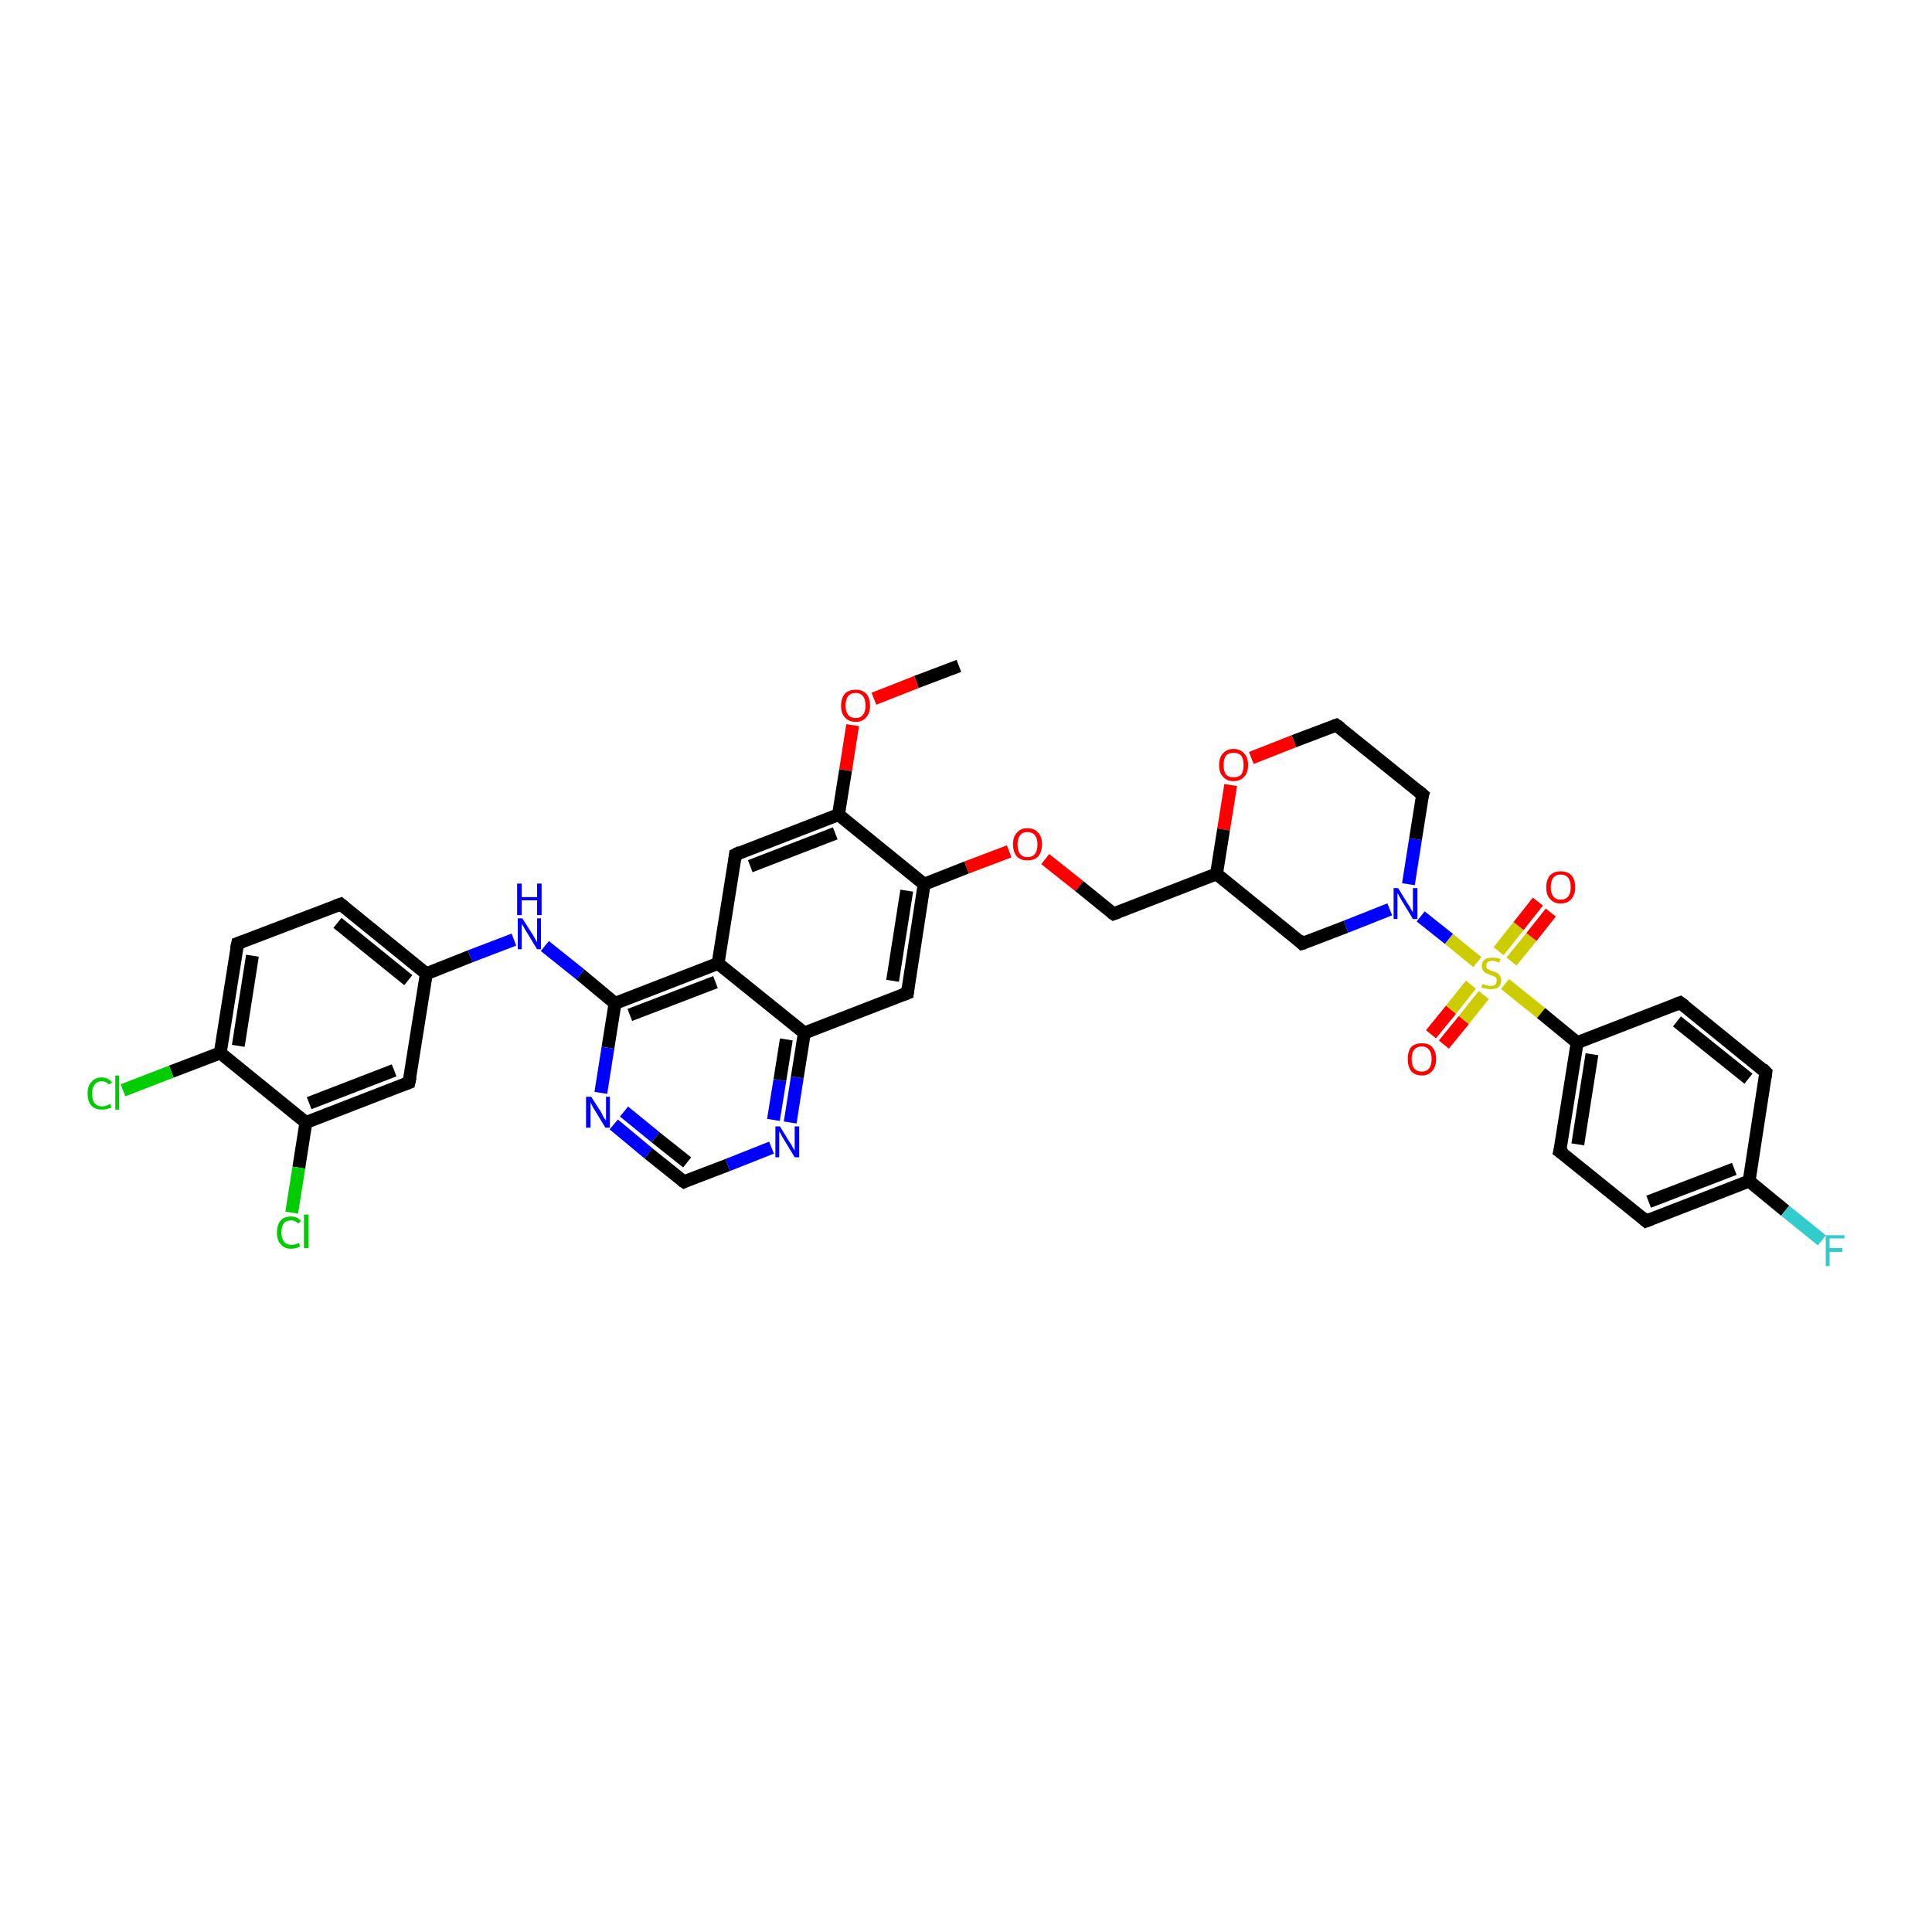 <?xml version='1.0' encoding='iso-8859-1'?>
<svg version='1.1' baseProfile='full'
              xmlns='http://www.w3.org/2000/svg'
                      xmlns:rdkit='http://www.rdkit.org/xml'
                      xmlns:xlink='http://www.w3.org/1999/xlink'
                  xml:space='preserve'
width='300px' height='300px' viewBox='0 0 300 300'>
<!-- END OF HEADER -->
<rect style='opacity:1.0;fill:#FFFFFF;stroke:none' width='300.0' height='300.0' x='0.0' y='0.0'> </rect>
<path class='bond-0 atom-0 atom-1' d='M 148.9,103.4 L 142.3,105.9' style='fill:none;fill-rule:evenodd;stroke:#000000;stroke-width:2.0px;stroke-linecap:butt;stroke-linejoin:miter;stroke-opacity:1' />
<path class='bond-0 atom-0 atom-1' d='M 142.3,105.9 L 135.7,108.5' style='fill:none;fill-rule:evenodd;stroke:#FF0000;stroke-width:2.0px;stroke-linecap:butt;stroke-linejoin:miter;stroke-opacity:1' />
<path class='bond-1 atom-1 atom-2' d='M 132.4,112.6 L 131.3,119.6' style='fill:none;fill-rule:evenodd;stroke:#FF0000;stroke-width:2.0px;stroke-linecap:butt;stroke-linejoin:miter;stroke-opacity:1' />
<path class='bond-1 atom-1 atom-2' d='M 131.3,119.6 L 130.2,126.5' style='fill:none;fill-rule:evenodd;stroke:#000000;stroke-width:2.0px;stroke-linecap:butt;stroke-linejoin:miter;stroke-opacity:1' />
<path class='bond-2 atom-2 atom-3' d='M 130.2,126.5 L 114.2,132.7' style='fill:none;fill-rule:evenodd;stroke:#000000;stroke-width:2.0px;stroke-linecap:butt;stroke-linejoin:miter;stroke-opacity:1' />
<path class='bond-2 atom-2 atom-3' d='M 129.7,129.4 L 116.5,134.5' style='fill:none;fill-rule:evenodd;stroke:#000000;stroke-width:2.0px;stroke-linecap:butt;stroke-linejoin:miter;stroke-opacity:1' />
<path class='bond-3 atom-3 atom-4' d='M 114.2,132.7 L 111.5,149.6' style='fill:none;fill-rule:evenodd;stroke:#000000;stroke-width:2.0px;stroke-linecap:butt;stroke-linejoin:miter;stroke-opacity:1' />
<path class='bond-4 atom-4 atom-5' d='M 111.5,149.6 L 95.5,155.8' style='fill:none;fill-rule:evenodd;stroke:#000000;stroke-width:2.0px;stroke-linecap:butt;stroke-linejoin:miter;stroke-opacity:1' />
<path class='bond-4 atom-4 atom-5' d='M 111.1,152.5 L 97.8,157.6' style='fill:none;fill-rule:evenodd;stroke:#000000;stroke-width:2.0px;stroke-linecap:butt;stroke-linejoin:miter;stroke-opacity:1' />
<path class='bond-5 atom-5 atom-6' d='M 95.5,155.8 L 90.1,151.3' style='fill:none;fill-rule:evenodd;stroke:#000000;stroke-width:2.0px;stroke-linecap:butt;stroke-linejoin:miter;stroke-opacity:1' />
<path class='bond-5 atom-5 atom-6' d='M 90.1,151.3 L 84.6,146.9' style='fill:none;fill-rule:evenodd;stroke:#0000FF;stroke-width:2.0px;stroke-linecap:butt;stroke-linejoin:miter;stroke-opacity:1' />
<path class='bond-6 atom-6 atom-7' d='M 79.8,145.9 L 73.0,148.5' style='fill:none;fill-rule:evenodd;stroke:#0000FF;stroke-width:2.0px;stroke-linecap:butt;stroke-linejoin:miter;stroke-opacity:1' />
<path class='bond-6 atom-6 atom-7' d='M 73.0,148.5 L 66.2,151.2' style='fill:none;fill-rule:evenodd;stroke:#000000;stroke-width:2.0px;stroke-linecap:butt;stroke-linejoin:miter;stroke-opacity:1' />
<path class='bond-7 atom-7 atom-8' d='M 66.2,151.2 L 52.9,140.4' style='fill:none;fill-rule:evenodd;stroke:#000000;stroke-width:2.0px;stroke-linecap:butt;stroke-linejoin:miter;stroke-opacity:1' />
<path class='bond-7 atom-7 atom-8' d='M 63.4,152.2 L 52.4,143.3' style='fill:none;fill-rule:evenodd;stroke:#000000;stroke-width:2.0px;stroke-linecap:butt;stroke-linejoin:miter;stroke-opacity:1' />
<path class='bond-8 atom-8 atom-9' d='M 52.9,140.4 L 36.9,146.5' style='fill:none;fill-rule:evenodd;stroke:#000000;stroke-width:2.0px;stroke-linecap:butt;stroke-linejoin:miter;stroke-opacity:1' />
<path class='bond-9 atom-9 atom-10' d='M 36.9,146.5 L 34.2,163.5' style='fill:none;fill-rule:evenodd;stroke:#000000;stroke-width:2.0px;stroke-linecap:butt;stroke-linejoin:miter;stroke-opacity:1' />
<path class='bond-9 atom-9 atom-10' d='M 39.2,148.4 L 37.0,162.4' style='fill:none;fill-rule:evenodd;stroke:#000000;stroke-width:2.0px;stroke-linecap:butt;stroke-linejoin:miter;stroke-opacity:1' />
<path class='bond-10 atom-10 atom-11' d='M 34.2,163.5 L 26.6,166.4' style='fill:none;fill-rule:evenodd;stroke:#000000;stroke-width:2.0px;stroke-linecap:butt;stroke-linejoin:miter;stroke-opacity:1' />
<path class='bond-10 atom-10 atom-11' d='M 26.6,166.4 L 19.1,169.3' style='fill:none;fill-rule:evenodd;stroke:#00CC00;stroke-width:2.0px;stroke-linecap:butt;stroke-linejoin:miter;stroke-opacity:1' />
<path class='bond-11 atom-10 atom-12' d='M 34.2,163.5 L 47.5,174.3' style='fill:none;fill-rule:evenodd;stroke:#000000;stroke-width:2.0px;stroke-linecap:butt;stroke-linejoin:miter;stroke-opacity:1' />
<path class='bond-12 atom-12 atom-13' d='M 47.5,174.3 L 46.4,181.3' style='fill:none;fill-rule:evenodd;stroke:#000000;stroke-width:2.0px;stroke-linecap:butt;stroke-linejoin:miter;stroke-opacity:1' />
<path class='bond-12 atom-12 atom-13' d='M 46.4,181.3 L 45.3,188.3' style='fill:none;fill-rule:evenodd;stroke:#00CC00;stroke-width:2.0px;stroke-linecap:butt;stroke-linejoin:miter;stroke-opacity:1' />
<path class='bond-13 atom-12 atom-14' d='M 47.5,174.3 L 63.5,168.1' style='fill:none;fill-rule:evenodd;stroke:#000000;stroke-width:2.0px;stroke-linecap:butt;stroke-linejoin:miter;stroke-opacity:1' />
<path class='bond-13 atom-12 atom-14' d='M 48.0,171.3 L 61.2,166.2' style='fill:none;fill-rule:evenodd;stroke:#000000;stroke-width:2.0px;stroke-linecap:butt;stroke-linejoin:miter;stroke-opacity:1' />
<path class='bond-14 atom-5 atom-15' d='M 95.5,155.8 L 94.4,162.7' style='fill:none;fill-rule:evenodd;stroke:#000000;stroke-width:2.0px;stroke-linecap:butt;stroke-linejoin:miter;stroke-opacity:1' />
<path class='bond-14 atom-5 atom-15' d='M 94.4,162.7 L 93.3,169.7' style='fill:none;fill-rule:evenodd;stroke:#0000FF;stroke-width:2.0px;stroke-linecap:butt;stroke-linejoin:miter;stroke-opacity:1' />
<path class='bond-15 atom-15 atom-16' d='M 95.3,174.6 L 100.7,179.1' style='fill:none;fill-rule:evenodd;stroke:#0000FF;stroke-width:2.0px;stroke-linecap:butt;stroke-linejoin:miter;stroke-opacity:1' />
<path class='bond-15 atom-15 atom-16' d='M 100.7,179.1 L 106.2,183.5' style='fill:none;fill-rule:evenodd;stroke:#000000;stroke-width:2.0px;stroke-linecap:butt;stroke-linejoin:miter;stroke-opacity:1' />
<path class='bond-15 atom-15 atom-16' d='M 96.9,172.6 L 101.8,176.6' style='fill:none;fill-rule:evenodd;stroke:#0000FF;stroke-width:2.0px;stroke-linecap:butt;stroke-linejoin:miter;stroke-opacity:1' />
<path class='bond-15 atom-15 atom-16' d='M 101.8,176.6 L 106.7,180.5' style='fill:none;fill-rule:evenodd;stroke:#000000;stroke-width:2.0px;stroke-linecap:butt;stroke-linejoin:miter;stroke-opacity:1' />
<path class='bond-16 atom-16 atom-17' d='M 106.2,183.5 L 113.0,180.9' style='fill:none;fill-rule:evenodd;stroke:#000000;stroke-width:2.0px;stroke-linecap:butt;stroke-linejoin:miter;stroke-opacity:1' />
<path class='bond-16 atom-16 atom-17' d='M 113.0,180.9 L 119.8,178.2' style='fill:none;fill-rule:evenodd;stroke:#0000FF;stroke-width:2.0px;stroke-linecap:butt;stroke-linejoin:miter;stroke-opacity:1' />
<path class='bond-17 atom-17 atom-18' d='M 122.7,174.3 L 123.8,167.3' style='fill:none;fill-rule:evenodd;stroke:#0000FF;stroke-width:2.0px;stroke-linecap:butt;stroke-linejoin:miter;stroke-opacity:1' />
<path class='bond-17 atom-17 atom-18' d='M 123.8,167.3 L 124.9,160.4' style='fill:none;fill-rule:evenodd;stroke:#000000;stroke-width:2.0px;stroke-linecap:butt;stroke-linejoin:miter;stroke-opacity:1' />
<path class='bond-17 atom-17 atom-18' d='M 120.1,173.9 L 121.1,167.7' style='fill:none;fill-rule:evenodd;stroke:#0000FF;stroke-width:2.0px;stroke-linecap:butt;stroke-linejoin:miter;stroke-opacity:1' />
<path class='bond-17 atom-17 atom-18' d='M 121.1,167.7 L 122.1,161.4' style='fill:none;fill-rule:evenodd;stroke:#000000;stroke-width:2.0px;stroke-linecap:butt;stroke-linejoin:miter;stroke-opacity:1' />
<path class='bond-18 atom-18 atom-19' d='M 124.9,160.4 L 140.9,154.2' style='fill:none;fill-rule:evenodd;stroke:#000000;stroke-width:2.0px;stroke-linecap:butt;stroke-linejoin:miter;stroke-opacity:1' />
<path class='bond-19 atom-19 atom-20' d='M 140.9,154.2 L 143.5,137.3' style='fill:none;fill-rule:evenodd;stroke:#000000;stroke-width:2.0px;stroke-linecap:butt;stroke-linejoin:miter;stroke-opacity:1' />
<path class='bond-19 atom-19 atom-20' d='M 138.6,152.3 L 140.8,138.3' style='fill:none;fill-rule:evenodd;stroke:#000000;stroke-width:2.0px;stroke-linecap:butt;stroke-linejoin:miter;stroke-opacity:1' />
<path class='bond-20 atom-20 atom-21' d='M 143.5,137.3 L 150.1,134.7' style='fill:none;fill-rule:evenodd;stroke:#000000;stroke-width:2.0px;stroke-linecap:butt;stroke-linejoin:miter;stroke-opacity:1' />
<path class='bond-20 atom-20 atom-21' d='M 150.1,134.7 L 156.7,132.2' style='fill:none;fill-rule:evenodd;stroke:#FF0000;stroke-width:2.0px;stroke-linecap:butt;stroke-linejoin:miter;stroke-opacity:1' />
<path class='bond-21 atom-21 atom-22' d='M 162.3,133.4 L 167.6,137.6' style='fill:none;fill-rule:evenodd;stroke:#FF0000;stroke-width:2.0px;stroke-linecap:butt;stroke-linejoin:miter;stroke-opacity:1' />
<path class='bond-21 atom-21 atom-22' d='M 167.6,137.6 L 172.9,141.9' style='fill:none;fill-rule:evenodd;stroke:#000000;stroke-width:2.0px;stroke-linecap:butt;stroke-linejoin:miter;stroke-opacity:1' />
<path class='bond-22 atom-22 atom-23' d='M 172.9,141.9 L 188.9,135.7' style='fill:none;fill-rule:evenodd;stroke:#000000;stroke-width:2.0px;stroke-linecap:butt;stroke-linejoin:miter;stroke-opacity:1' />
<path class='bond-23 atom-23 atom-24' d='M 188.9,135.7 L 202.2,146.5' style='fill:none;fill-rule:evenodd;stroke:#000000;stroke-width:2.0px;stroke-linecap:butt;stroke-linejoin:miter;stroke-opacity:1' />
<path class='bond-24 atom-24 atom-25' d='M 202.2,146.5 L 209.0,143.9' style='fill:none;fill-rule:evenodd;stroke:#000000;stroke-width:2.0px;stroke-linecap:butt;stroke-linejoin:miter;stroke-opacity:1' />
<path class='bond-24 atom-24 atom-25' d='M 209.0,143.9 L 215.8,141.2' style='fill:none;fill-rule:evenodd;stroke:#0000FF;stroke-width:2.0px;stroke-linecap:butt;stroke-linejoin:miter;stroke-opacity:1' />
<path class='bond-25 atom-25 atom-26' d='M 220.6,142.3 L 225.0,145.8' style='fill:none;fill-rule:evenodd;stroke:#0000FF;stroke-width:2.0px;stroke-linecap:butt;stroke-linejoin:miter;stroke-opacity:1' />
<path class='bond-25 atom-25 atom-26' d='M 225.0,145.8 L 229.4,149.4' style='fill:none;fill-rule:evenodd;stroke:#CCCC00;stroke-width:2.0px;stroke-linecap:butt;stroke-linejoin:miter;stroke-opacity:1' />
<path class='bond-26 atom-26 atom-27' d='M 234.7,149.3 L 237.8,145.5' style='fill:none;fill-rule:evenodd;stroke:#CCCC00;stroke-width:2.0px;stroke-linecap:butt;stroke-linejoin:miter;stroke-opacity:1' />
<path class='bond-26 atom-26 atom-27' d='M 237.8,145.5 L 240.8,141.7' style='fill:none;fill-rule:evenodd;stroke:#FF0000;stroke-width:2.0px;stroke-linecap:butt;stroke-linejoin:miter;stroke-opacity:1' />
<path class='bond-26 atom-26 atom-27' d='M 232.7,147.7 L 235.8,143.8' style='fill:none;fill-rule:evenodd;stroke:#CCCC00;stroke-width:2.0px;stroke-linecap:butt;stroke-linejoin:miter;stroke-opacity:1' />
<path class='bond-26 atom-26 atom-27' d='M 235.8,143.8 L 238.8,140.0' style='fill:none;fill-rule:evenodd;stroke:#FF0000;stroke-width:2.0px;stroke-linecap:butt;stroke-linejoin:miter;stroke-opacity:1' />
<path class='bond-27 atom-26 atom-28' d='M 228.4,152.9 L 225.3,156.8' style='fill:none;fill-rule:evenodd;stroke:#CCCC00;stroke-width:2.0px;stroke-linecap:butt;stroke-linejoin:miter;stroke-opacity:1' />
<path class='bond-27 atom-26 atom-28' d='M 225.3,156.8 L 222.2,160.6' style='fill:none;fill-rule:evenodd;stroke:#FF0000;stroke-width:2.0px;stroke-linecap:butt;stroke-linejoin:miter;stroke-opacity:1' />
<path class='bond-27 atom-26 atom-28' d='M 230.4,154.5 L 227.3,158.4' style='fill:none;fill-rule:evenodd;stroke:#CCCC00;stroke-width:2.0px;stroke-linecap:butt;stroke-linejoin:miter;stroke-opacity:1' />
<path class='bond-27 atom-26 atom-28' d='M 227.3,158.4 L 224.2,162.2' style='fill:none;fill-rule:evenodd;stroke:#FF0000;stroke-width:2.0px;stroke-linecap:butt;stroke-linejoin:miter;stroke-opacity:1' />
<path class='bond-28 atom-26 atom-29' d='M 233.7,152.8 L 239.3,157.3' style='fill:none;fill-rule:evenodd;stroke:#CCCC00;stroke-width:2.0px;stroke-linecap:butt;stroke-linejoin:miter;stroke-opacity:1' />
<path class='bond-28 atom-26 atom-29' d='M 239.3,157.3 L 244.9,161.9' style='fill:none;fill-rule:evenodd;stroke:#000000;stroke-width:2.0px;stroke-linecap:butt;stroke-linejoin:miter;stroke-opacity:1' />
<path class='bond-29 atom-29 atom-30' d='M 244.9,161.9 L 242.2,178.8' style='fill:none;fill-rule:evenodd;stroke:#000000;stroke-width:2.0px;stroke-linecap:butt;stroke-linejoin:miter;stroke-opacity:1' />
<path class='bond-29 atom-29 atom-30' d='M 247.2,163.7 L 245.0,177.7' style='fill:none;fill-rule:evenodd;stroke:#000000;stroke-width:2.0px;stroke-linecap:butt;stroke-linejoin:miter;stroke-opacity:1' />
<path class='bond-30 atom-30 atom-31' d='M 242.2,178.8 L 255.6,189.6' style='fill:none;fill-rule:evenodd;stroke:#000000;stroke-width:2.0px;stroke-linecap:butt;stroke-linejoin:miter;stroke-opacity:1' />
<path class='bond-31 atom-31 atom-32' d='M 255.6,189.6 L 271.6,183.4' style='fill:none;fill-rule:evenodd;stroke:#000000;stroke-width:2.0px;stroke-linecap:butt;stroke-linejoin:miter;stroke-opacity:1' />
<path class='bond-31 atom-31 atom-32' d='M 256.0,186.6 L 269.3,181.5' style='fill:none;fill-rule:evenodd;stroke:#000000;stroke-width:2.0px;stroke-linecap:butt;stroke-linejoin:miter;stroke-opacity:1' />
<path class='bond-32 atom-32 atom-33' d='M 271.6,183.4 L 277.2,188.0' style='fill:none;fill-rule:evenodd;stroke:#000000;stroke-width:2.0px;stroke-linecap:butt;stroke-linejoin:miter;stroke-opacity:1' />
<path class='bond-32 atom-32 atom-33' d='M 277.2,188.0 L 282.9,192.6' style='fill:none;fill-rule:evenodd;stroke:#33CCCC;stroke-width:2.0px;stroke-linecap:butt;stroke-linejoin:miter;stroke-opacity:1' />
<path class='bond-33 atom-32 atom-34' d='M 271.6,183.4 L 274.2,166.5' style='fill:none;fill-rule:evenodd;stroke:#000000;stroke-width:2.0px;stroke-linecap:butt;stroke-linejoin:miter;stroke-opacity:1' />
<path class='bond-34 atom-34 atom-35' d='M 274.2,166.5 L 260.9,155.7' style='fill:none;fill-rule:evenodd;stroke:#000000;stroke-width:2.0px;stroke-linecap:butt;stroke-linejoin:miter;stroke-opacity:1' />
<path class='bond-34 atom-34 atom-35' d='M 271.5,167.5 L 260.4,158.6' style='fill:none;fill-rule:evenodd;stroke:#000000;stroke-width:2.0px;stroke-linecap:butt;stroke-linejoin:miter;stroke-opacity:1' />
<path class='bond-35 atom-25 atom-36' d='M 218.7,137.3 L 219.8,130.3' style='fill:none;fill-rule:evenodd;stroke:#0000FF;stroke-width:2.0px;stroke-linecap:butt;stroke-linejoin:miter;stroke-opacity:1' />
<path class='bond-35 atom-25 atom-36' d='M 219.8,130.3 L 220.9,123.4' style='fill:none;fill-rule:evenodd;stroke:#000000;stroke-width:2.0px;stroke-linecap:butt;stroke-linejoin:miter;stroke-opacity:1' />
<path class='bond-36 atom-36 atom-37' d='M 220.9,123.4 L 207.5,112.6' style='fill:none;fill-rule:evenodd;stroke:#000000;stroke-width:2.0px;stroke-linecap:butt;stroke-linejoin:miter;stroke-opacity:1' />
<path class='bond-37 atom-37 atom-38' d='M 207.5,112.6 L 200.9,115.1' style='fill:none;fill-rule:evenodd;stroke:#000000;stroke-width:2.0px;stroke-linecap:butt;stroke-linejoin:miter;stroke-opacity:1' />
<path class='bond-37 atom-37 atom-38' d='M 200.9,115.1 L 194.3,117.7' style='fill:none;fill-rule:evenodd;stroke:#FF0000;stroke-width:2.0px;stroke-linecap:butt;stroke-linejoin:miter;stroke-opacity:1' />
<path class='bond-38 atom-20 atom-2' d='M 143.5,137.3 L 130.2,126.5' style='fill:none;fill-rule:evenodd;stroke:#000000;stroke-width:2.0px;stroke-linecap:butt;stroke-linejoin:miter;stroke-opacity:1' />
<path class='bond-39 atom-38 atom-23' d='M 191.1,121.9 L 190.0,128.8' style='fill:none;fill-rule:evenodd;stroke:#FF0000;stroke-width:2.0px;stroke-linecap:butt;stroke-linejoin:miter;stroke-opacity:1' />
<path class='bond-39 atom-38 atom-23' d='M 190.0,128.8 L 188.9,135.7' style='fill:none;fill-rule:evenodd;stroke:#000000;stroke-width:2.0px;stroke-linecap:butt;stroke-linejoin:miter;stroke-opacity:1' />
<path class='bond-40 atom-18 atom-4' d='M 124.9,160.4 L 111.5,149.6' style='fill:none;fill-rule:evenodd;stroke:#000000;stroke-width:2.0px;stroke-linecap:butt;stroke-linejoin:miter;stroke-opacity:1' />
<path class='bond-41 atom-35 atom-29' d='M 260.9,155.7 L 244.9,161.9' style='fill:none;fill-rule:evenodd;stroke:#000000;stroke-width:2.0px;stroke-linecap:butt;stroke-linejoin:miter;stroke-opacity:1' />
<path class='bond-42 atom-14 atom-7' d='M 63.5,168.1 L 66.2,151.2' style='fill:none;fill-rule:evenodd;stroke:#000000;stroke-width:2.0px;stroke-linecap:butt;stroke-linejoin:miter;stroke-opacity:1' />
<path d='M 115.0,132.3 L 114.2,132.7 L 114.1,133.5' style='fill:none;stroke:#000000;stroke-width:2.0px;stroke-linecap:butt;stroke-linejoin:miter;stroke-opacity:1;' />
<path d='M 53.5,140.9 L 52.9,140.4 L 52.1,140.7' style='fill:none;stroke:#000000;stroke-width:2.0px;stroke-linecap:butt;stroke-linejoin:miter;stroke-opacity:1;' />
<path d='M 37.7,146.2 L 36.9,146.5 L 36.7,147.4' style='fill:none;stroke:#000000;stroke-width:2.0px;stroke-linecap:butt;stroke-linejoin:miter;stroke-opacity:1;' />
<path d='M 62.7,168.4 L 63.5,168.1 L 63.7,167.2' style='fill:none;stroke:#000000;stroke-width:2.0px;stroke-linecap:butt;stroke-linejoin:miter;stroke-opacity:1;' />
<path d='M 105.9,183.3 L 106.2,183.5 L 106.6,183.3' style='fill:none;stroke:#000000;stroke-width:2.0px;stroke-linecap:butt;stroke-linejoin:miter;stroke-opacity:1;' />
<path d='M 140.1,154.5 L 140.9,154.2 L 141.0,153.4' style='fill:none;stroke:#000000;stroke-width:2.0px;stroke-linecap:butt;stroke-linejoin:miter;stroke-opacity:1;' />
<path d='M 172.6,141.7 L 172.9,141.9 L 173.7,141.6' style='fill:none;stroke:#000000;stroke-width:2.0px;stroke-linecap:butt;stroke-linejoin:miter;stroke-opacity:1;' />
<path d='M 201.6,145.9 L 202.2,146.5 L 202.6,146.4' style='fill:none;stroke:#000000;stroke-width:2.0px;stroke-linecap:butt;stroke-linejoin:miter;stroke-opacity:1;' />
<path d='M 242.4,178.0 L 242.2,178.8 L 242.9,179.3' style='fill:none;stroke:#000000;stroke-width:2.0px;stroke-linecap:butt;stroke-linejoin:miter;stroke-opacity:1;' />
<path d='M 254.9,189.0 L 255.6,189.6 L 256.4,189.3' style='fill:none;stroke:#000000;stroke-width:2.0px;stroke-linecap:butt;stroke-linejoin:miter;stroke-opacity:1;' />
<path d='M 274.1,167.3 L 274.2,166.5 L 273.6,165.9' style='fill:none;stroke:#000000;stroke-width:2.0px;stroke-linecap:butt;stroke-linejoin:miter;stroke-opacity:1;' />
<path d='M 261.6,156.2 L 260.9,155.7 L 260.1,156.0' style='fill:none;stroke:#000000;stroke-width:2.0px;stroke-linecap:butt;stroke-linejoin:miter;stroke-opacity:1;' />
<path d='M 220.8,123.7 L 220.9,123.4 L 220.2,122.8' style='fill:none;stroke:#000000;stroke-width:2.0px;stroke-linecap:butt;stroke-linejoin:miter;stroke-opacity:1;' />
<path d='M 208.2,113.1 L 207.5,112.6 L 207.2,112.7' style='fill:none;stroke:#000000;stroke-width:2.0px;stroke-linecap:butt;stroke-linejoin:miter;stroke-opacity:1;' />
<path class='atom-1' d='M 130.6 109.6
Q 130.6 108.4, 131.2 107.7
Q 131.8 107.1, 132.9 107.1
Q 133.9 107.1, 134.5 107.7
Q 135.1 108.4, 135.1 109.6
Q 135.1 110.7, 134.5 111.4
Q 133.9 112.1, 132.9 112.1
Q 131.8 112.1, 131.2 111.4
Q 130.6 110.8, 130.6 109.6
M 132.9 111.5
Q 133.6 111.5, 134.0 111.0
Q 134.4 110.5, 134.4 109.6
Q 134.4 108.6, 134.0 108.1
Q 133.6 107.6, 132.9 107.6
Q 132.1 107.6, 131.7 108.1
Q 131.3 108.6, 131.3 109.6
Q 131.3 110.5, 131.7 111.0
Q 132.1 111.5, 132.9 111.5
' fill='#FF0000'/>
<path class='atom-6' d='M 81.1 142.6
L 82.7 145.1
Q 82.9 145.4, 83.1 145.8
Q 83.4 146.3, 83.4 146.3
L 83.4 142.6
L 84.0 142.6
L 84.0 147.4
L 83.4 147.4
L 81.7 144.6
Q 81.5 144.3, 81.3 143.9
Q 81.0 143.5, 81.0 143.4
L 81.0 147.4
L 80.4 147.4
L 80.4 142.6
L 81.1 142.6
' fill='#0000FF'/>
<path class='atom-6' d='M 80.3 137.2
L 81.0 137.2
L 81.0 139.3
L 83.4 139.3
L 83.4 137.2
L 84.1 137.2
L 84.1 142.1
L 83.4 142.1
L 83.4 139.8
L 81.0 139.8
L 81.0 142.1
L 80.3 142.1
L 80.3 137.2
' fill='#0000FF'/>
<path class='atom-11' d='M 13.6 169.8
Q 13.6 168.6, 14.2 168.0
Q 14.8 167.3, 15.8 167.3
Q 16.8 167.3, 17.4 168.1
L 16.9 168.4
Q 16.5 167.9, 15.8 167.9
Q 15.1 167.9, 14.7 168.4
Q 14.3 168.9, 14.3 169.8
Q 14.3 170.8, 14.7 171.3
Q 15.1 171.8, 15.9 171.8
Q 16.5 171.8, 17.1 171.4
L 17.3 172.0
Q 17.0 172.1, 16.6 172.2
Q 16.2 172.3, 15.8 172.3
Q 14.8 172.3, 14.2 171.7
Q 13.6 171.0, 13.6 169.8
' fill='#00CC00'/>
<path class='atom-11' d='M 17.9 167.0
L 18.5 167.0
L 18.5 172.3
L 17.9 172.3
L 17.9 167.0
' fill='#00CC00'/>
<path class='atom-13' d='M 43.0 191.4
Q 43.0 190.2, 43.6 189.5
Q 44.1 188.9, 45.2 188.9
Q 46.2 188.9, 46.7 189.6
L 46.3 190.0
Q 45.9 189.5, 45.2 189.5
Q 44.5 189.5, 44.1 189.9
Q 43.7 190.4, 43.7 191.4
Q 43.7 192.3, 44.1 192.8
Q 44.5 193.3, 45.3 193.3
Q 45.8 193.3, 46.4 193.0
L 46.6 193.5
Q 46.4 193.7, 46.0 193.8
Q 45.6 193.9, 45.2 193.9
Q 44.1 193.9, 43.6 193.2
Q 43.0 192.6, 43.0 191.4
' fill='#00CC00'/>
<path class='atom-13' d='M 47.2 188.6
L 47.9 188.6
L 47.9 193.8
L 47.2 193.8
L 47.2 188.6
' fill='#00CC00'/>
<path class='atom-15' d='M 91.8 170.3
L 93.4 172.8
Q 93.5 173.1, 93.8 173.6
Q 94.1 174.0, 94.1 174.0
L 94.1 170.3
L 94.7 170.3
L 94.7 175.1
L 94.0 175.1
L 92.3 172.3
Q 92.1 172.0, 91.9 171.6
Q 91.7 171.2, 91.7 171.1
L 91.7 175.1
L 91.0 175.1
L 91.0 170.3
L 91.8 170.3
' fill='#0000FF'/>
<path class='atom-17' d='M 121.1 174.9
L 122.7 177.5
Q 122.9 177.7, 123.1 178.2
Q 123.4 178.6, 123.4 178.7
L 123.4 174.9
L 124.1 174.9
L 124.1 179.7
L 123.4 179.7
L 121.7 176.9
Q 121.5 176.6, 121.3 176.2
Q 121.1 175.8, 121.0 175.7
L 121.0 179.7
L 120.4 179.7
L 120.4 174.9
L 121.1 174.9
' fill='#0000FF'/>
<path class='atom-21' d='M 157.3 131.1
Q 157.3 129.9, 157.9 129.3
Q 158.5 128.6, 159.5 128.6
Q 160.6 128.6, 161.2 129.3
Q 161.8 129.9, 161.8 131.1
Q 161.8 132.3, 161.2 133.0
Q 160.6 133.6, 159.5 133.6
Q 158.5 133.6, 157.9 133.0
Q 157.3 132.3, 157.3 131.1
M 159.5 133.1
Q 160.3 133.1, 160.7 132.6
Q 161.1 132.1, 161.1 131.1
Q 161.1 130.2, 160.7 129.7
Q 160.3 129.2, 159.5 129.2
Q 158.8 129.2, 158.4 129.7
Q 158.0 130.2, 158.0 131.1
Q 158.0 132.1, 158.4 132.6
Q 158.8 133.1, 159.5 133.1
' fill='#FF0000'/>
<path class='atom-25' d='M 217.1 137.9
L 218.7 140.5
Q 218.9 140.7, 219.1 141.2
Q 219.4 141.6, 219.4 141.7
L 219.4 137.9
L 220.1 137.9
L 220.1 142.7
L 219.4 142.7
L 217.7 139.9
Q 217.5 139.6, 217.3 139.2
Q 217.1 138.8, 217.0 138.7
L 217.0 142.7
L 216.4 142.7
L 216.4 137.9
L 217.1 137.9
' fill='#0000FF'/>
<path class='atom-26' d='M 230.2 152.8
Q 230.2 152.8, 230.5 152.9
Q 230.7 153.0, 230.9 153.0
Q 231.2 153.1, 231.4 153.1
Q 231.9 153.1, 232.2 152.9
Q 232.4 152.6, 232.4 152.2
Q 232.4 152.0, 232.3 151.8
Q 232.2 151.7, 232.0 151.6
Q 231.8 151.5, 231.4 151.4
Q 231.0 151.2, 230.7 151.1
Q 230.5 151.0, 230.3 150.7
Q 230.1 150.5, 230.1 150.0
Q 230.1 149.4, 230.5 149.0
Q 230.9 148.7, 231.8 148.7
Q 232.3 148.7, 233.0 148.9
L 232.8 149.5
Q 232.2 149.2, 231.8 149.2
Q 231.3 149.2, 231.0 149.4
Q 230.8 149.6, 230.8 150.0
Q 230.8 150.2, 230.9 150.4
Q 231.1 150.5, 231.3 150.6
Q 231.4 150.7, 231.8 150.8
Q 232.2 150.9, 232.5 151.1
Q 232.7 151.2, 232.9 151.5
Q 233.1 151.8, 233.1 152.2
Q 233.1 152.9, 232.7 153.3
Q 232.2 153.6, 231.5 153.6
Q 231.0 153.6, 230.7 153.5
Q 230.4 153.5, 230.0 153.3
L 230.2 152.8
' fill='#CCCC00'/>
<path class='atom-27' d='M 240.1 137.8
Q 240.1 136.6, 240.7 135.9
Q 241.3 135.3, 242.3 135.3
Q 243.4 135.3, 244.0 135.9
Q 244.6 136.6, 244.6 137.8
Q 244.6 138.9, 244.0 139.6
Q 243.4 140.3, 242.3 140.3
Q 241.3 140.3, 240.7 139.6
Q 240.1 139.0, 240.1 137.8
M 242.3 139.7
Q 243.1 139.7, 243.5 139.2
Q 243.9 138.7, 243.9 137.8
Q 243.9 136.8, 243.5 136.3
Q 243.1 135.8, 242.3 135.8
Q 241.6 135.8, 241.2 136.3
Q 240.8 136.8, 240.8 137.8
Q 240.8 138.7, 241.2 139.2
Q 241.6 139.7, 242.3 139.7
' fill='#FF0000'/>
<path class='atom-28' d='M 218.6 164.4
Q 218.6 163.3, 219.1 162.6
Q 219.7 162.0, 220.8 162.0
Q 221.9 162.0, 222.4 162.6
Q 223.0 163.3, 223.0 164.4
Q 223.0 165.6, 222.4 166.3
Q 221.8 167.0, 220.8 167.0
Q 219.7 167.0, 219.1 166.3
Q 218.6 165.6, 218.6 164.4
M 220.8 166.4
Q 221.5 166.4, 221.9 165.9
Q 222.3 165.4, 222.3 164.4
Q 222.3 163.5, 221.9 163.0
Q 221.5 162.5, 220.8 162.5
Q 220.0 162.5, 219.6 163.0
Q 219.2 163.5, 219.2 164.4
Q 219.2 165.4, 219.6 165.9
Q 220.0 166.4, 220.8 166.4
' fill='#FF0000'/>
<path class='atom-33' d='M 283.5 191.8
L 286.4 191.8
L 286.4 192.3
L 284.1 192.3
L 284.1 193.8
L 286.1 193.8
L 286.1 194.4
L 284.1 194.4
L 284.1 196.6
L 283.5 196.6
L 283.5 191.8
' fill='#33CCCC'/>
<path class='atom-38' d='M 189.3 118.8
Q 189.3 117.6, 189.9 117.0
Q 190.5 116.3, 191.5 116.3
Q 192.6 116.3, 193.2 117.0
Q 193.8 117.6, 193.8 118.8
Q 193.8 120.0, 193.2 120.6
Q 192.6 121.3, 191.5 121.3
Q 190.5 121.3, 189.9 120.6
Q 189.3 120.0, 189.3 118.8
M 191.5 120.7
Q 192.3 120.7, 192.7 120.3
Q 193.1 119.8, 193.1 118.8
Q 193.1 117.8, 192.7 117.3
Q 192.3 116.9, 191.5 116.9
Q 190.8 116.9, 190.4 117.3
Q 190.0 117.8, 190.0 118.8
Q 190.0 119.8, 190.4 120.3
Q 190.8 120.7, 191.5 120.7
' fill='#FF0000'/>
</svg>
